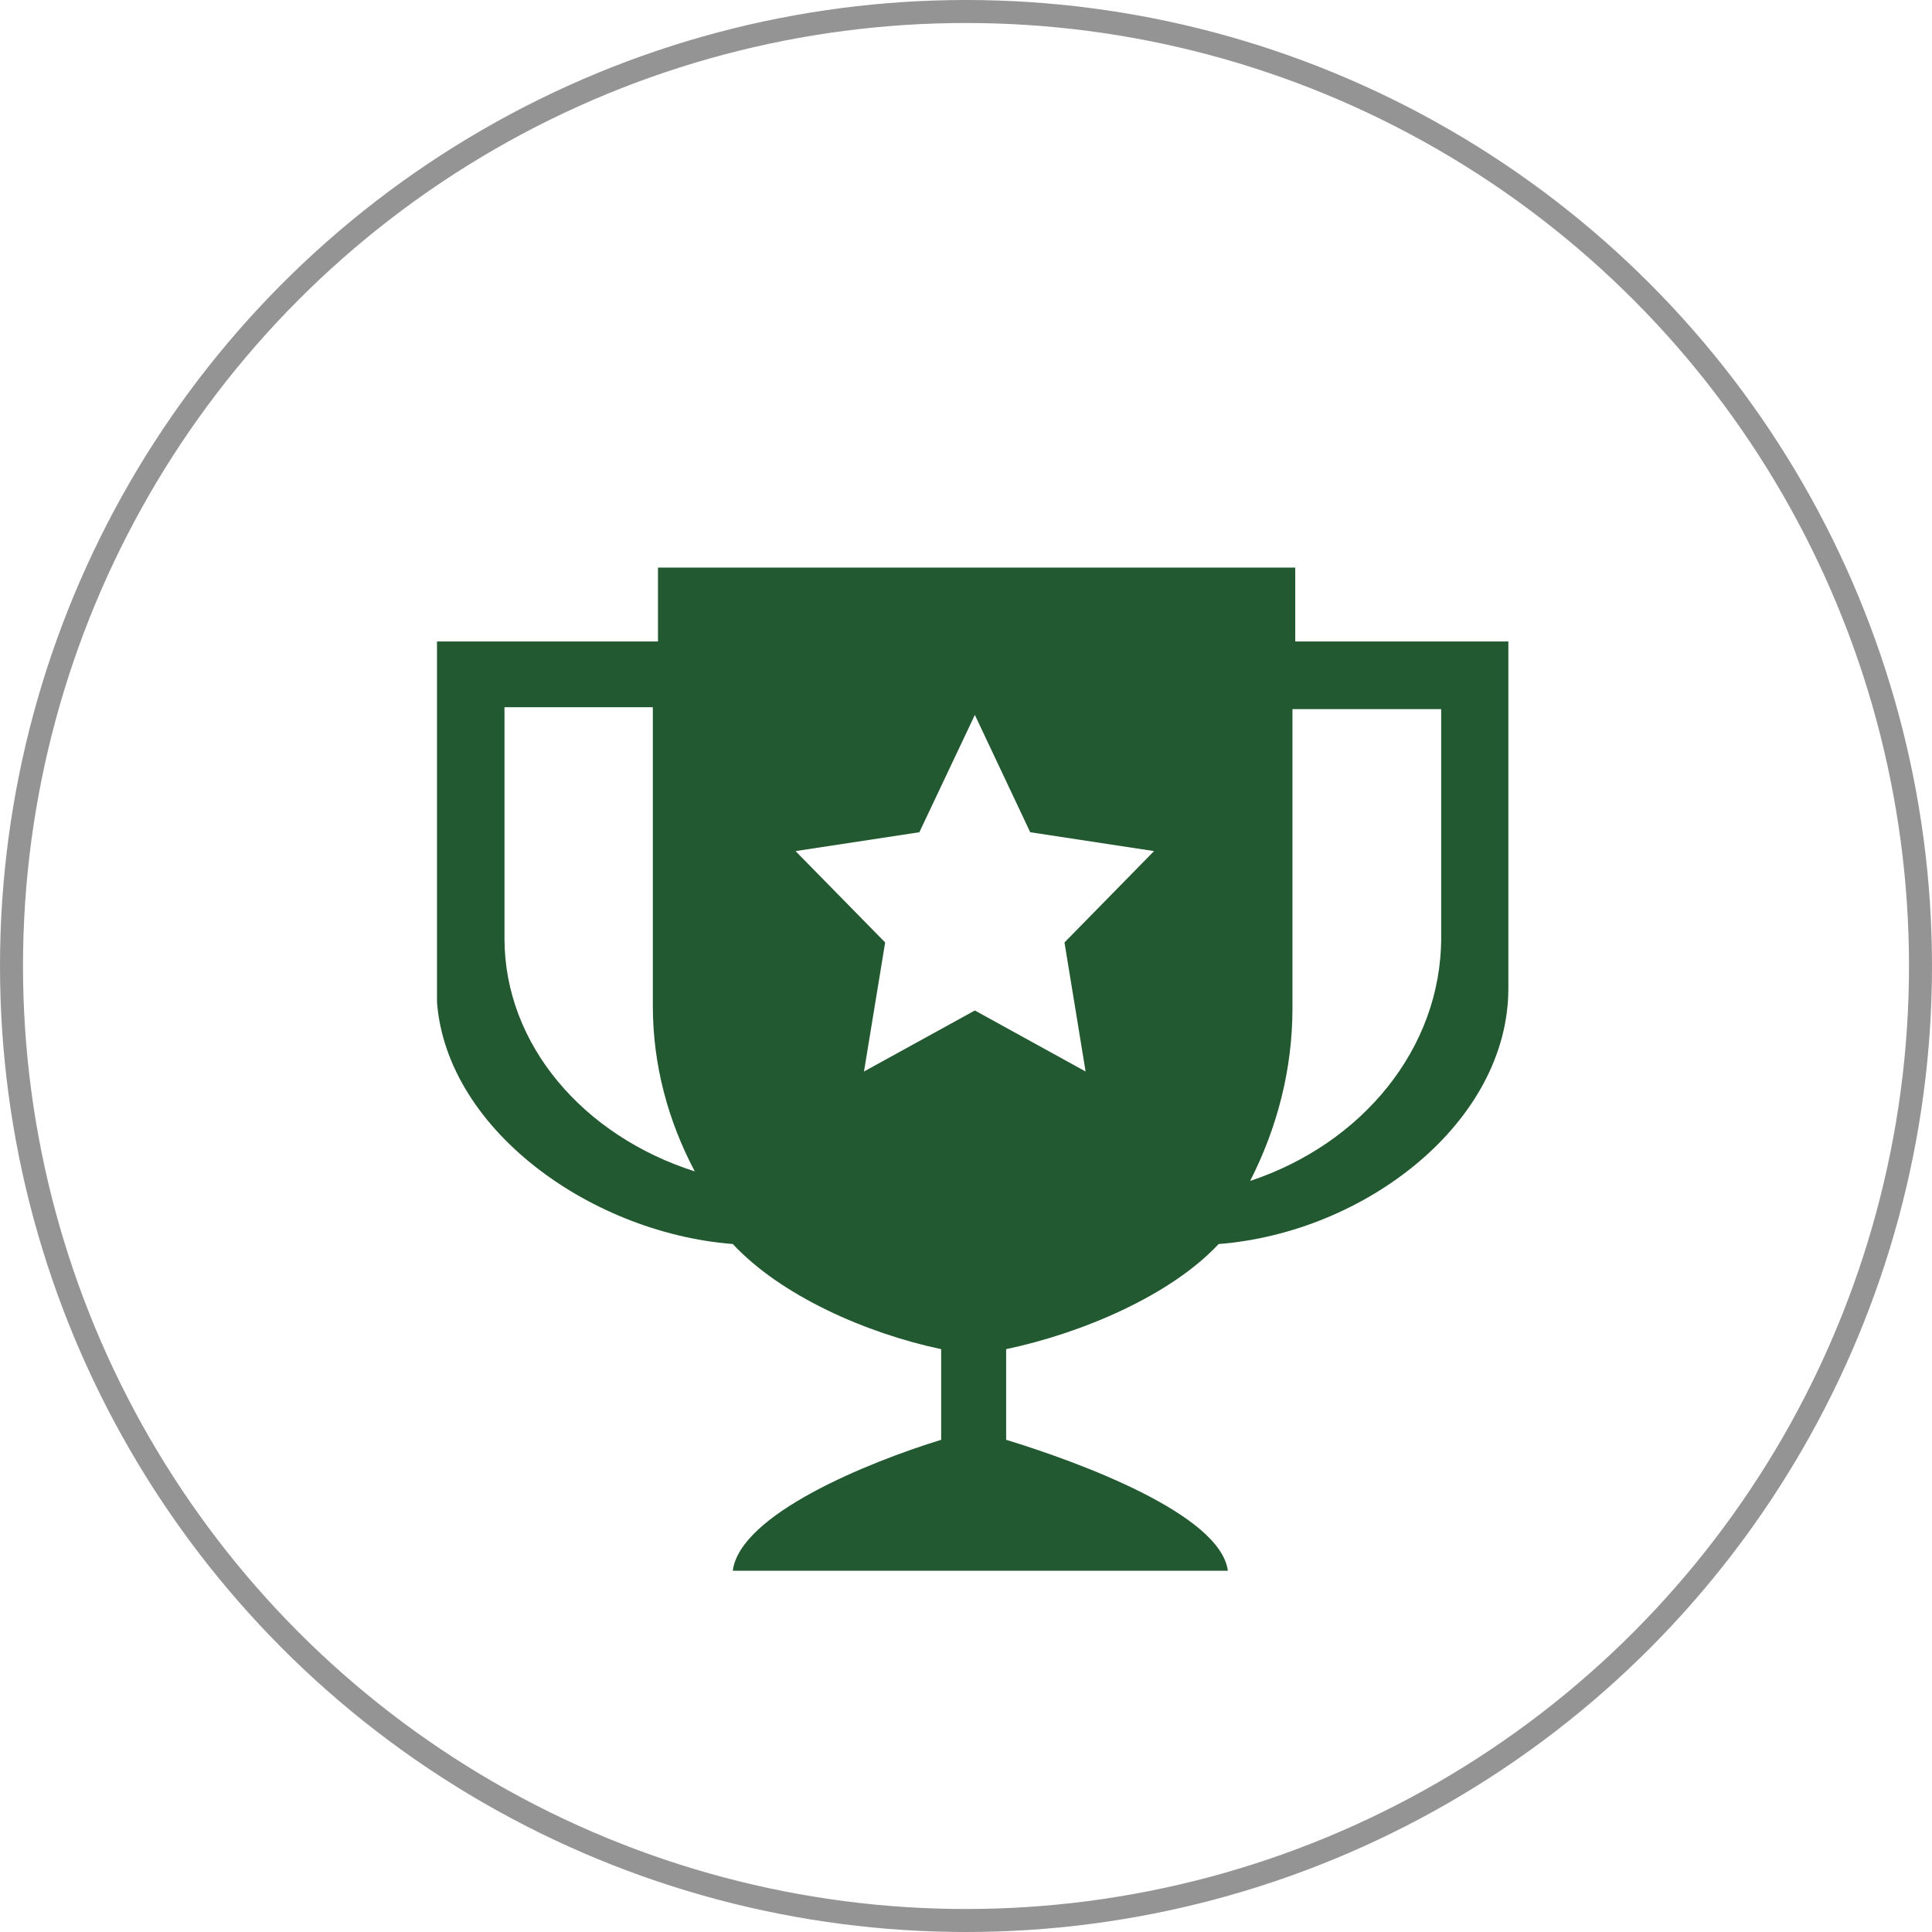 <svg width="84" height="84" viewBox="0 0 84 84" fill="none" xmlns="http://www.w3.org/2000/svg">
<g clip-path="url(#clip0_0_1)">
<path fill-rule="evenodd" clip-rule="evenodd" d="M56.315 24.677H28.608V27.891L18.976 27.891V42.968C18.976 48.795 25.478 53.59 31.86 54.088C33.955 56.333 37.64 57.964 40.92 58.659V62.6C37.784 63.563 32.181 65.826 31.86 68.292H53.385C53.06 65.826 46.887 63.56 43.745 62.6V58.659C47.037 57.964 50.887 56.333 52.985 54.088C59.364 53.59 65.581 48.795 65.581 42.968V27.891H56.315V24.677ZM21.934 30.748H28.384V43.735C28.384 46.297 29.045 48.735 30.208 50.93C25.382 49.393 21.934 45.434 21.934 40.801V30.748ZM47.2 46.587L42.385 43.934L37.565 46.587L38.485 40.976L34.588 37.004L39.972 36.184L42.385 31.083L44.792 36.184L50.176 37.004L46.282 40.976L47.2 46.587ZM54.354 51.345C55.523 49.05 56.194 46.513 56.194 43.828V30.831H62.66V40.764C62.66 45.605 59.196 49.739 54.354 51.345Z" fill="#225930"/>
</g>
<circle cx="42" cy="42" r="41.5" stroke="#949494"/>
<defs>
<clipPath id="clip0_0_1">
<rect width="53" height="53" fill="white" transform="translate(19 20)"/>
</clipPath>
</defs>
</svg>
